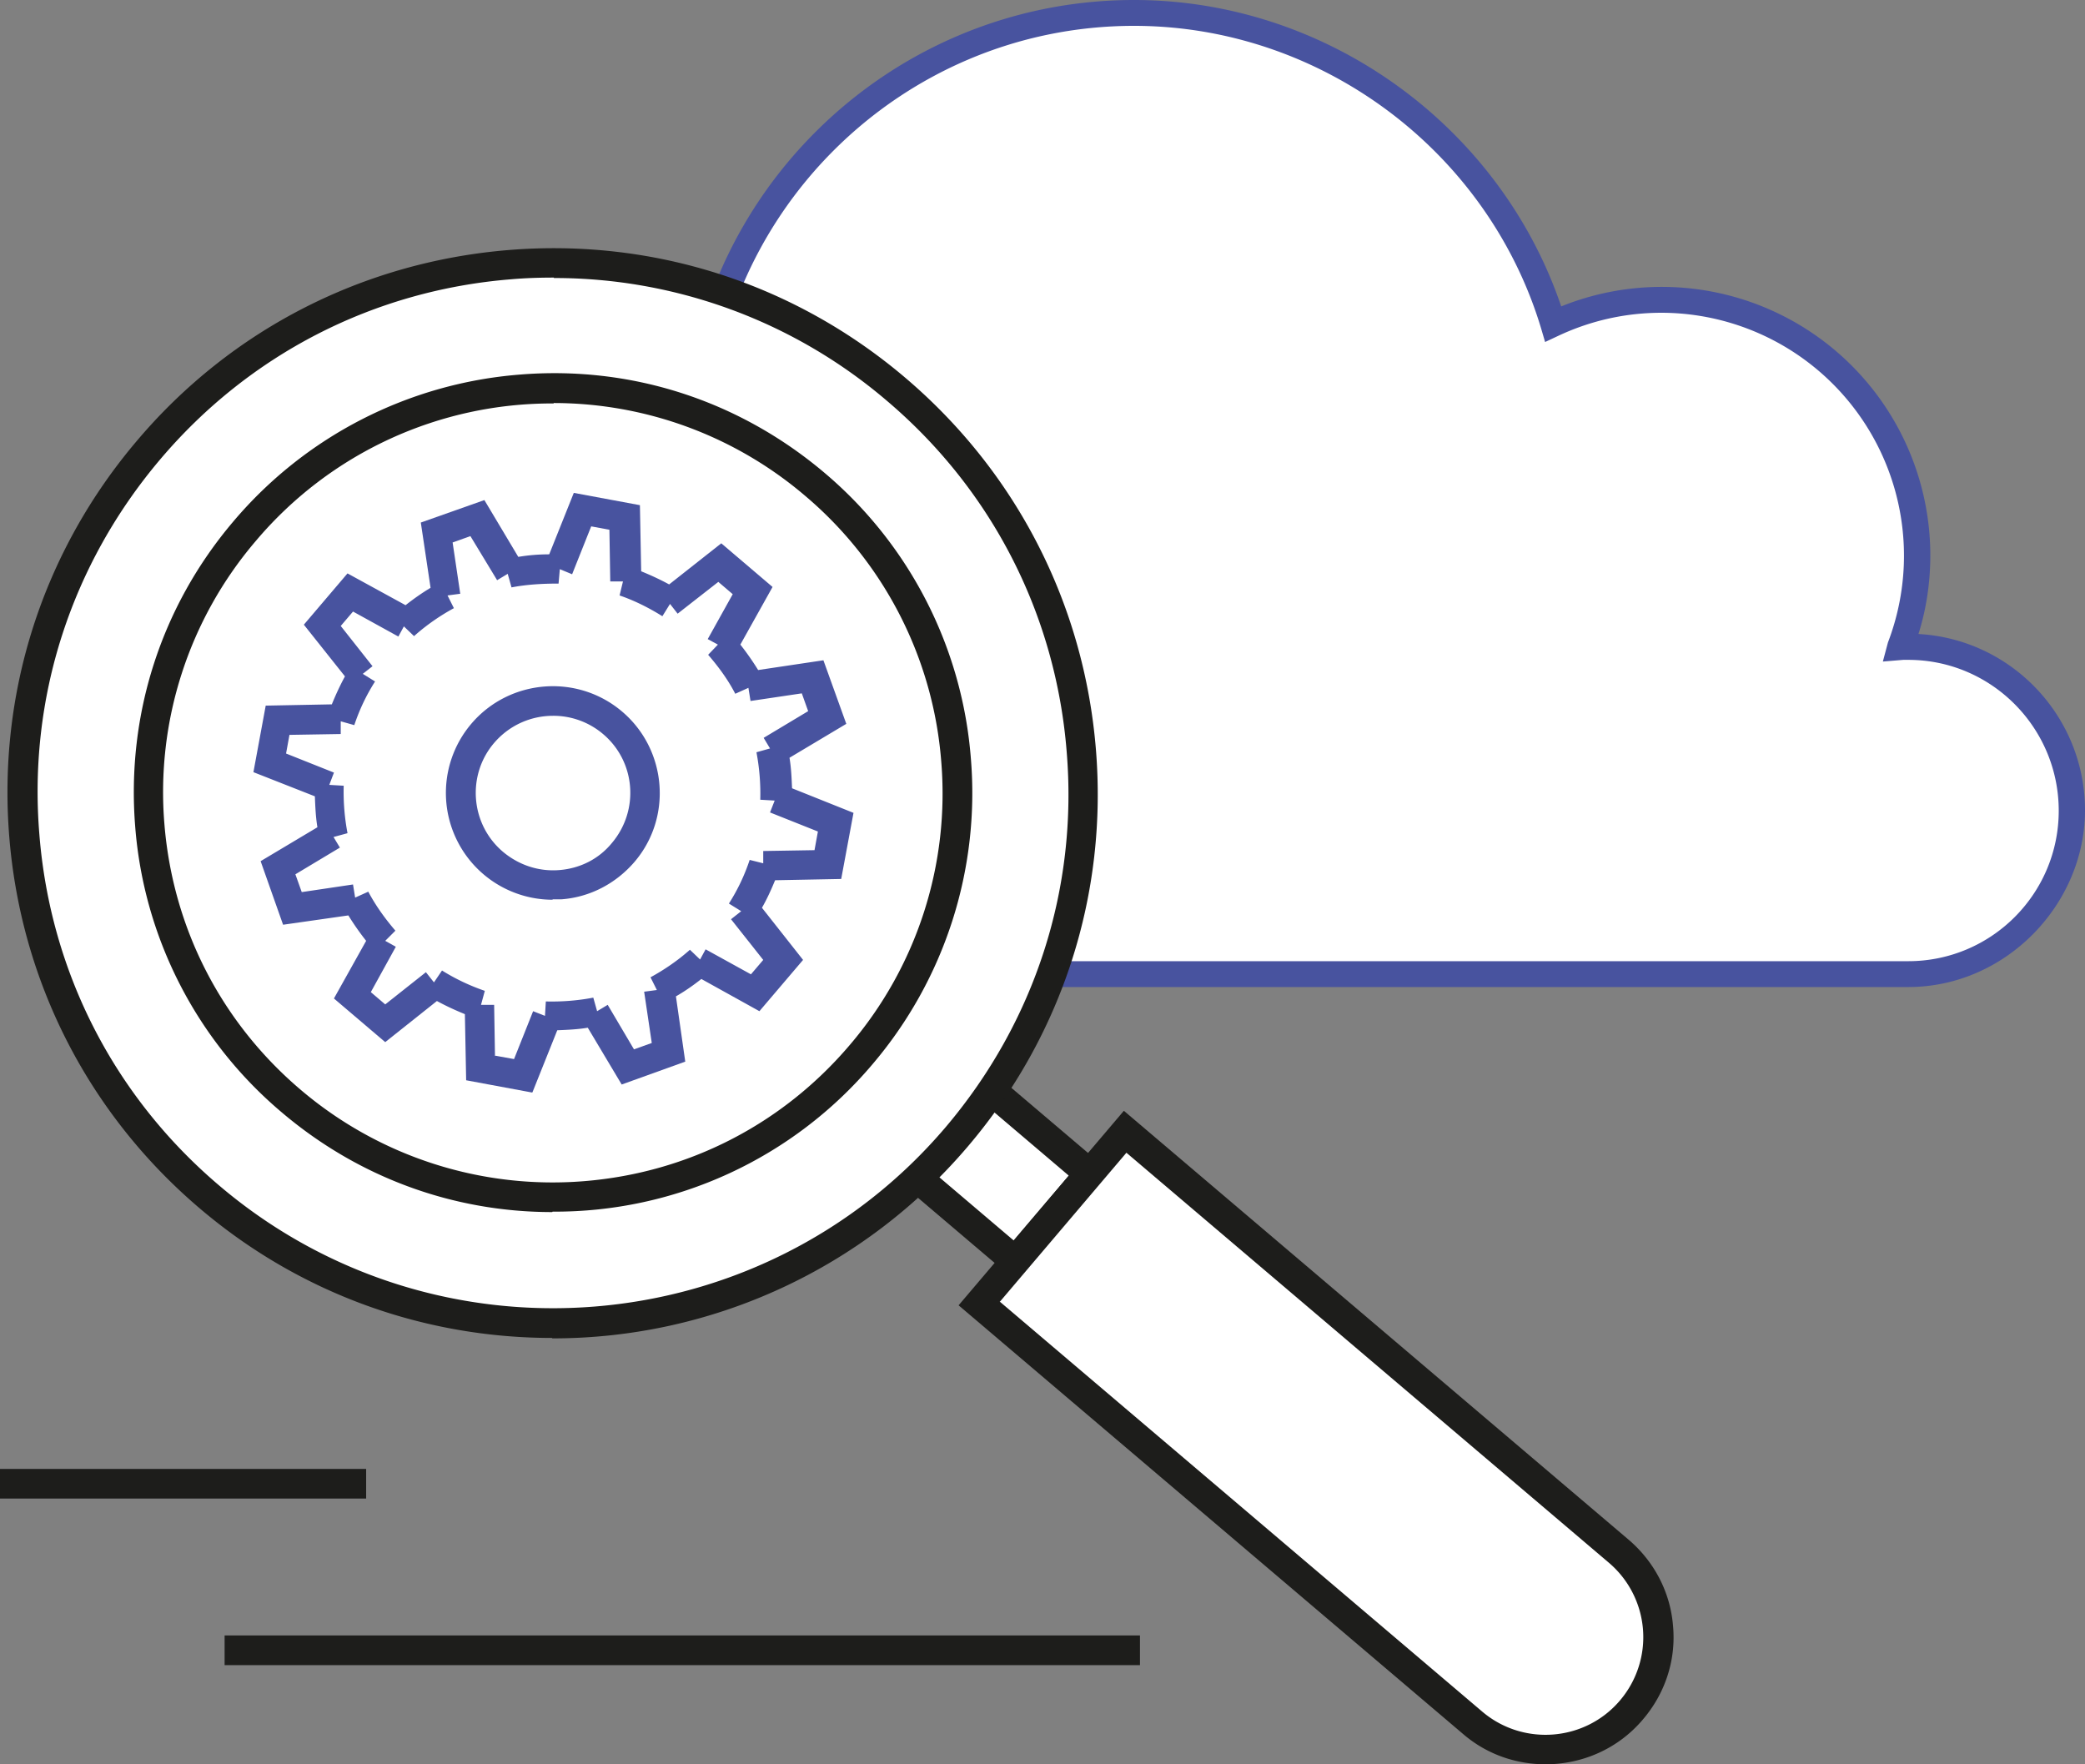 <?xml version="1.0" encoding="UTF-8"?>
<svg xmlns="http://www.w3.org/2000/svg" id="Capa_2" data-name="Capa 2" viewBox="0 0 49.2 41.63">
  <rect x="0" y="0" width="49.2" height="41.63" fill="#808080" stroke="none"/>
  <defs>
    <style>.cls-1{fill:#1d1d1b}.cls-1,.cls-2,.cls-3{stroke-width:0}.cls-2{fill:#48539f}.cls-3{fill:#fff}</style>
  </defs>
  <g id="Capa_1-2" data-name="Capa 1">
    <path d="M16.43 10.94v-.3C16.43 4.93 21.05.31 26.76.31c4.67 0 8.61 3.09 9.89 7.34a6.02 6.02 0 0 1 8.58 5.45c0 .77-.15 1.5-.4 2.17.07 0 .13-.01.2-.01 2.13 0 3.86 1.73 3.86 3.86s-1.73 3.86-3.86 3.86h-28.6a6.02 6.02 0 1 1 0-12.04Z" class="cls-3"></path>
    <path d="M45.03 23.29h-28.6c-3.49 0-6.33-2.84-6.33-6.33s2.67-6.16 6.02-6.32C16.12 4.77 20.89 0 26.76 0c4.54 0 8.63 2.96 10.08 7.23a6.338 6.338 0 0 1 8.71 5.87c0 .63-.09 1.26-.28 1.86 2.19.12 3.93 1.94 3.93 4.16s-1.87 4.17-4.17 4.17Zm-28.6-12.05a5.719 5.719 0 1 0 0 11.44h28.6c1.96 0 3.55-1.59 3.55-3.55s-1.59-3.56-3.55-3.56h-.12l-.48.04.12-.45a5.732 5.732 0 0 0-5.34-7.78c-.84 0-1.66.18-2.43.54l-.32.15-.1-.34C35.09 3.54 31.15.61 26.76.61c-5.53 0-10.03 4.5-10.03 10.03v.6h-.31Z" class="cls-2"></path>
    <circle cx="12.79" cy="18.18" r="9.98" class="cls-3"></circle>
    <path d="m21.494 27.668 1.755-2.065 2.461 2.092-1.755 2.065z" class="cls-3"></path>
    <path d="m24 30.25-2.99-2.54 2.21-2.59 2.99 2.54-2.21 2.6Zm-2.01-2.62 1.93 1.64 1.3-1.53-1.93-1.64-1.3 1.53Z" class="cls-1"></path>
    <path d="M3.51 10.61C-.97 15.88-.32 23.77 4.94 28.25c5.27 4.48 13.16 3.83 17.64-1.43 4.47-5.27 3.84-13.16-1.43-17.64-5.26-4.47-13.16-3.83-17.64 1.43Zm16.8 14.28c-3.41 4.01-9.43 4.5-13.45 1.09s-4.5-9.43-1.09-13.45 9.43-4.51 13.45-1.1 4.5 9.43 1.09 13.45Z" class="cls-3"></path>
    <path d="M13.03 31.57c-2.95 0-5.9-1-8.32-3.06C2.1 26.29.5 23.18.22 19.76s.79-6.75 3.02-9.37C5.46 7.77 8.58 6.18 12 5.9c3.42-.28 6.75.79 9.37 3.02 2.62 2.23 4.21 5.34 4.49 8.76.28 3.42-.79 6.75-3.02 9.37a12.847 12.847 0 0 1-9.81 4.53Zm.04-25.02c-.33 0-.67.01-1.01.04-3.24.26-6.18 1.77-8.28 4.25C1.68 13.32.66 16.46.93 19.7c.26 3.24 1.77 6.18 4.25 8.28 5.11 4.34 12.8 3.72 17.14-1.39 2.1-2.48 3.12-5.62 2.85-8.86-.26-3.24-1.77-6.18-4.25-8.28a12.081 12.081 0 0 0-7.85-2.89Zm-.04 22.05c-2.34 0-4.58-.82-6.39-2.36a9.812 9.812 0 0 1-3.45-6.74c-.21-2.63.61-5.19 2.32-7.2a9.863 9.863 0 0 1 6.74-3.46c2.64-.22 5.19.61 7.21 2.32a9.812 9.812 0 0 1 3.45 6.74 9.87 9.87 0 0 1-2.32 7.21 9.81 9.81 0 0 1-7.55 3.48Zm.03-19.08a9.135 9.135 0 0 0-7.02 3.24 9.122 9.122 0 0 0-2.16 6.69c.2 2.45 1.34 4.67 3.21 6.26a9.175 9.175 0 0 0 6.7 2.16c2.45-.2 4.67-1.34 6.26-3.21a9.132 9.132 0 0 0 2.16-6.7A9.135 9.135 0 0 0 19 11.7a9.15 9.15 0 0 0-5.93-2.19Z" class="cls-1"></path>
    <path d="m26.55 26.7 11.65 9.9c1.12.95 1.25 2.63.3 3.75s-2.63 1.26-3.75.31l-11.65-9.9 3.45-4.06Z" class="cls-3"></path>
    <path d="M36.47 41.63c-.69 0-1.38-.23-1.94-.71L22.62 30.8l3.9-4.59 11.91 10.12c.61.52.99 1.25 1.05 2.05.07.8-.19 1.58-.71 2.19-.59.7-1.44 1.06-2.3 1.06ZM23.6 30.72l11.38 9.67c.97.82 2.43.7 3.25-.27a2.304 2.304 0 0 0-.27-3.25L26.58 27.2l-2.99 3.52Z" class="cls-1"></path>
    <path d="m17.76 13.94-.77-.66-1.18.93.04.03c-.35-.22-.71-.39-1.09-.52h.01l-.03-1.51-1-.18-.56 1.4h.02c-.4 0-.8.02-1.19.1h.03l-.77-1.3-.96.34.22 1.49h.03c-.36.18-.69.41-1.01.69l.03-.04-1.32-.73-.66.77.93 1.18.03-.04c-.22.35-.4.72-.53 1.1v-.03l-1.5.03-.18 1 1.4.55v-.03c0 .4.02.8.1 1.2v-.02l-1.3.78.34.96 1.49-.22c.19.33.42.66.68.97l-.03-.03-.73 1.32.77.66 1.18-.93-.03-.02c.34.22.71.39 1.08.52h-.01l.02 1.5 1 .19.56-1.4h-.03c.4 0 .81-.03 1.2-.1h-.02l.77 1.3.96-.34-.22-1.49h-.03c.35-.18.69-.41 1-.69l-.03.03 1.32.73.66-.77-.93-1.18-.03.04c.22-.35.4-.72.53-1.1v.03l1.5-.03.18-1-1.4-.56v.03c0-.4-.02-.81-.1-1.2v.03l1.3-.78-.35-.96-1.49.22a5.36 5.36 0 0 0-.69-.97l.03.03.73-1.32Zm-3.06 6.18c-.78.91-2.15 1.02-3.06.25s-1.03-2.15-.25-3.06 2.15-1.03 3.06-.25 1.02 2.15.25 3.06Z" class="cls-3"></path>
    <path d="M12.56 25.78 11 25.49l-.03-1.56c-.22-.09-.44-.19-.66-.31l-1.22.97-1.21-1.03.76-1.36c-.15-.19-.29-.39-.42-.6l-1.54.22-.53-1.5 1.34-.8c-.04-.24-.05-.48-.06-.73l-1.45-.57.29-1.57 1.56-.03c.09-.22.19-.44.31-.66l-.97-1.22 1.03-1.21 1.37.75c.19-.15.39-.29.59-.41l-.23-1.54 1.5-.53.8 1.34c.24-.04.48-.06.73-.06l.58-1.45 1.56.29.03 1.56c.22.09.44.19.66.31l1.23-.97 1.21 1.03-.76 1.36c.15.19.29.39.42.6l1.54-.23.54 1.5-1.34.8c.04.24.05.48.06.72l1.45.58-.29 1.56-1.56.03c-.09.22-.19.44-.31.65l.97 1.23-1.03 1.21-1.37-.76c-.19.15-.39.29-.6.41l.22 1.54-1.5.54-.8-1.34c-.24.04-.48.05-.72.06l-.58 1.45Zm-.87-.87.44.08.45-1.13.28.11.02-.34c.37.01.76-.02 1.12-.09l.09.32.25-.15.62 1.05.42-.15-.18-1.21.3-.04-.15-.3c.33-.18.65-.4.93-.65l.24.23.13-.24 1.07.59.29-.34-.76-.96.24-.19-.29-.18c.21-.33.37-.67.49-1.03l.32.08v-.29l1.21-.02.08-.44-1.13-.45.11-.28-.34-.02c.01-.38-.02-.75-.09-1.12l.32-.09-.15-.25 1.05-.63-.15-.42-1.21.18-.05-.31-.31.14c-.17-.33-.39-.63-.64-.92l.23-.24-.24-.13.59-1.06-.34-.29-.96.75-.18-.23-.18.29c-.32-.2-.66-.37-1.01-.49l.08-.33h-.3l-.02-1.22-.43-.08-.45 1.13-.29-.12-.03.34c-.37 0-.75.02-1.11.09l-.09-.32-.25.15-.63-1.04-.42.15.18 1.21-.3.04.15.3c-.33.18-.65.4-.94.66l-.24-.23-.13.24-1.07-.59-.29.34.75.95-.23.18.29.18c-.21.33-.37.67-.49 1.03l-.32-.09v.3l-1.21.02-.08.44 1.13.45-.11.29.34.02c-.01.38.02.75.09 1.12l-.33.09.15.25-1.05.63.15.42 1.21-.18.05.31.31-.14c.17.32.39.63.64.92l-.24.24.25.14-.59 1.07.34.29.96-.76.19.24.19-.28c.32.2.66.36 1.01.48l-.09.33h.31l.02 1.21Zm1.35-3.68a2.52 2.52 0 0 1-1.92-4.15c.9-1.06 2.5-1.19 3.56-.29 1.06.9 1.19 2.5.29 3.55-.44.51-1.05.83-1.72.88h-.21Zm.01-4.34c-.52 0-1.03.22-1.39.64-.65.76-.56 1.92.21 2.57.37.31.84.47 1.33.43.49-.04.93-.26 1.24-.64.65-.77.56-1.92-.21-2.57a1.81 1.81 0 0 0-1.18-.43Z" class="cls-2"></path>
    <path d="M5.3 38.59h21.6v.7H5.3zM0 34.66h8.64v.7H0z" class="cls-1"></path>
  </g>
</svg>

